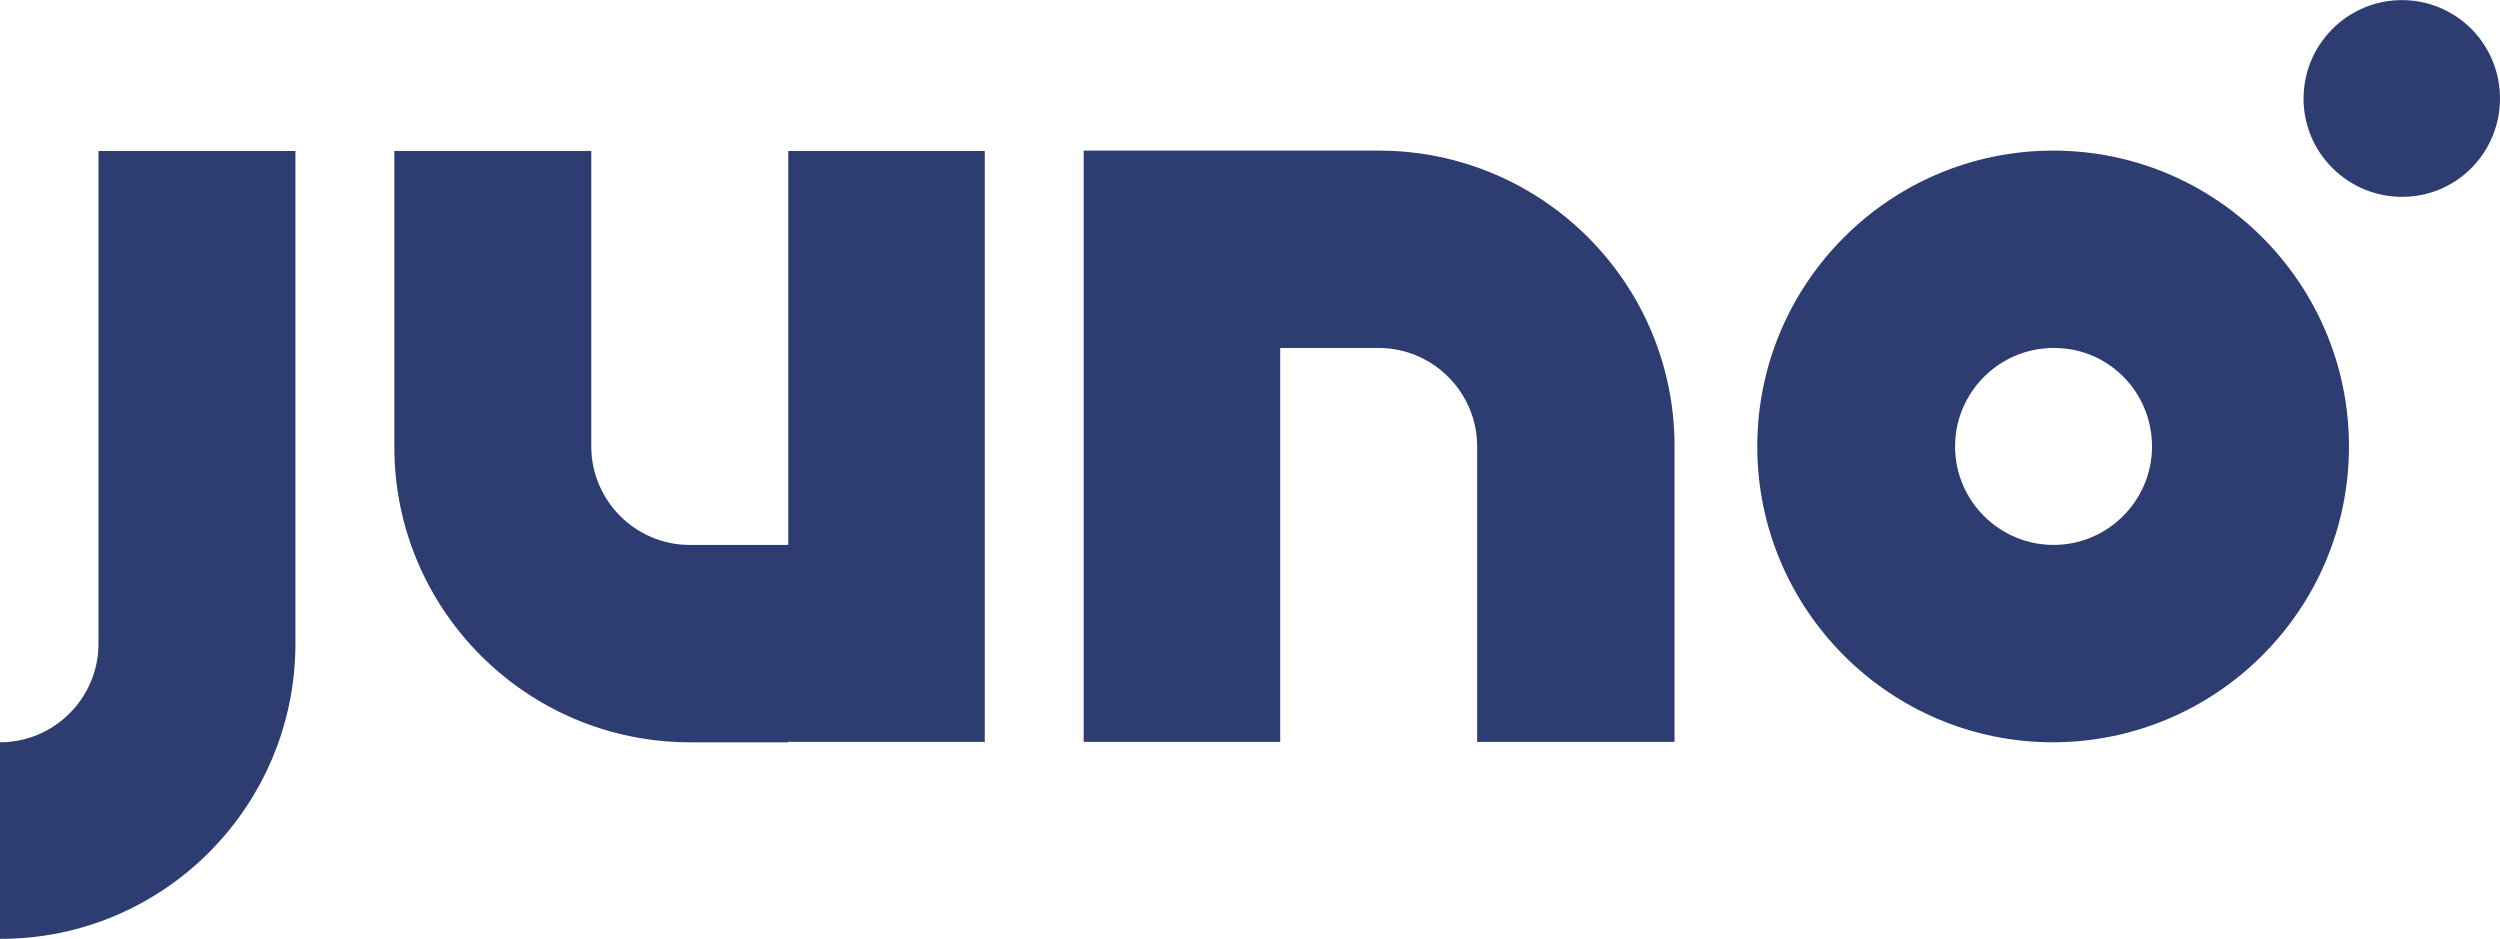 <?xml version="1.0" encoding="UTF-8"?>
<svg xmlns="http://www.w3.org/2000/svg" xmlns:xlink="http://www.w3.org/1999/xlink" version="1.1" id="Layer_1" x="0px" y="0px" width="604.2px" height="226.9px" viewBox="0 0 604.2 226.9" style="enable-background:new 0 0 604.2 226.9;" xml:space="preserve">
<style type="text/css">
	.st0{fill:#2D3D71;}
</style>
<path class="st0" d="M71.4,155.5L71.4,155.5V94.3l0,0V36.5H23.8v117l0,0v2.1c0,13.1-10.7,23.8-23.8,23.8v47.5  C39.4,227,71.4,195,71.4,155.5 M190.5,179.3h47.5v-47.5V36.5h-47.5v95.2h-23.8l0,0c-13.1,0-23.8-10.7-23.8-23.8V36.5H95.3V108  c0,39.4,32,71.4,71.5,71.4H190.5z M357.2,179.3h47.5v-71.5l0,0c0-39.4-32-71.4-71.5-71.4h-23.8h-47.5V84v95.3h47.5V84.1h23.8l0,0  c13.1,0,23.8,10.7,23.8,23.8v71.4H357.2z M520.1,107.9c0,13.1-10.7,23.8-23.8,23.8c-13.1,0-23.8-10.7-23.8-23.8l0,0  c0-13.1,10.7-23.8,23.8-23.8C509.5,84,520.1,94.7,520.1,107.9L520.1,107.9z M567.7,107.9c0-39.4-32-71.5-71.5-71.5  c-39.4,0-71.5,32-71.5,71.5l0,0c0,39.4,32,71.5,71.5,71.5C535.7,179.3,567.7,147.3,567.7,107.9L567.7,107.9z M597.3,7  C588-2.3,573-2.3,563.7,7s-9.3,24.4,0,33.6c9.3,9.3,24.4,9.3,33.6,0C606.5,31.3,606.5,16.3,597.3,7"></path>
</svg>
